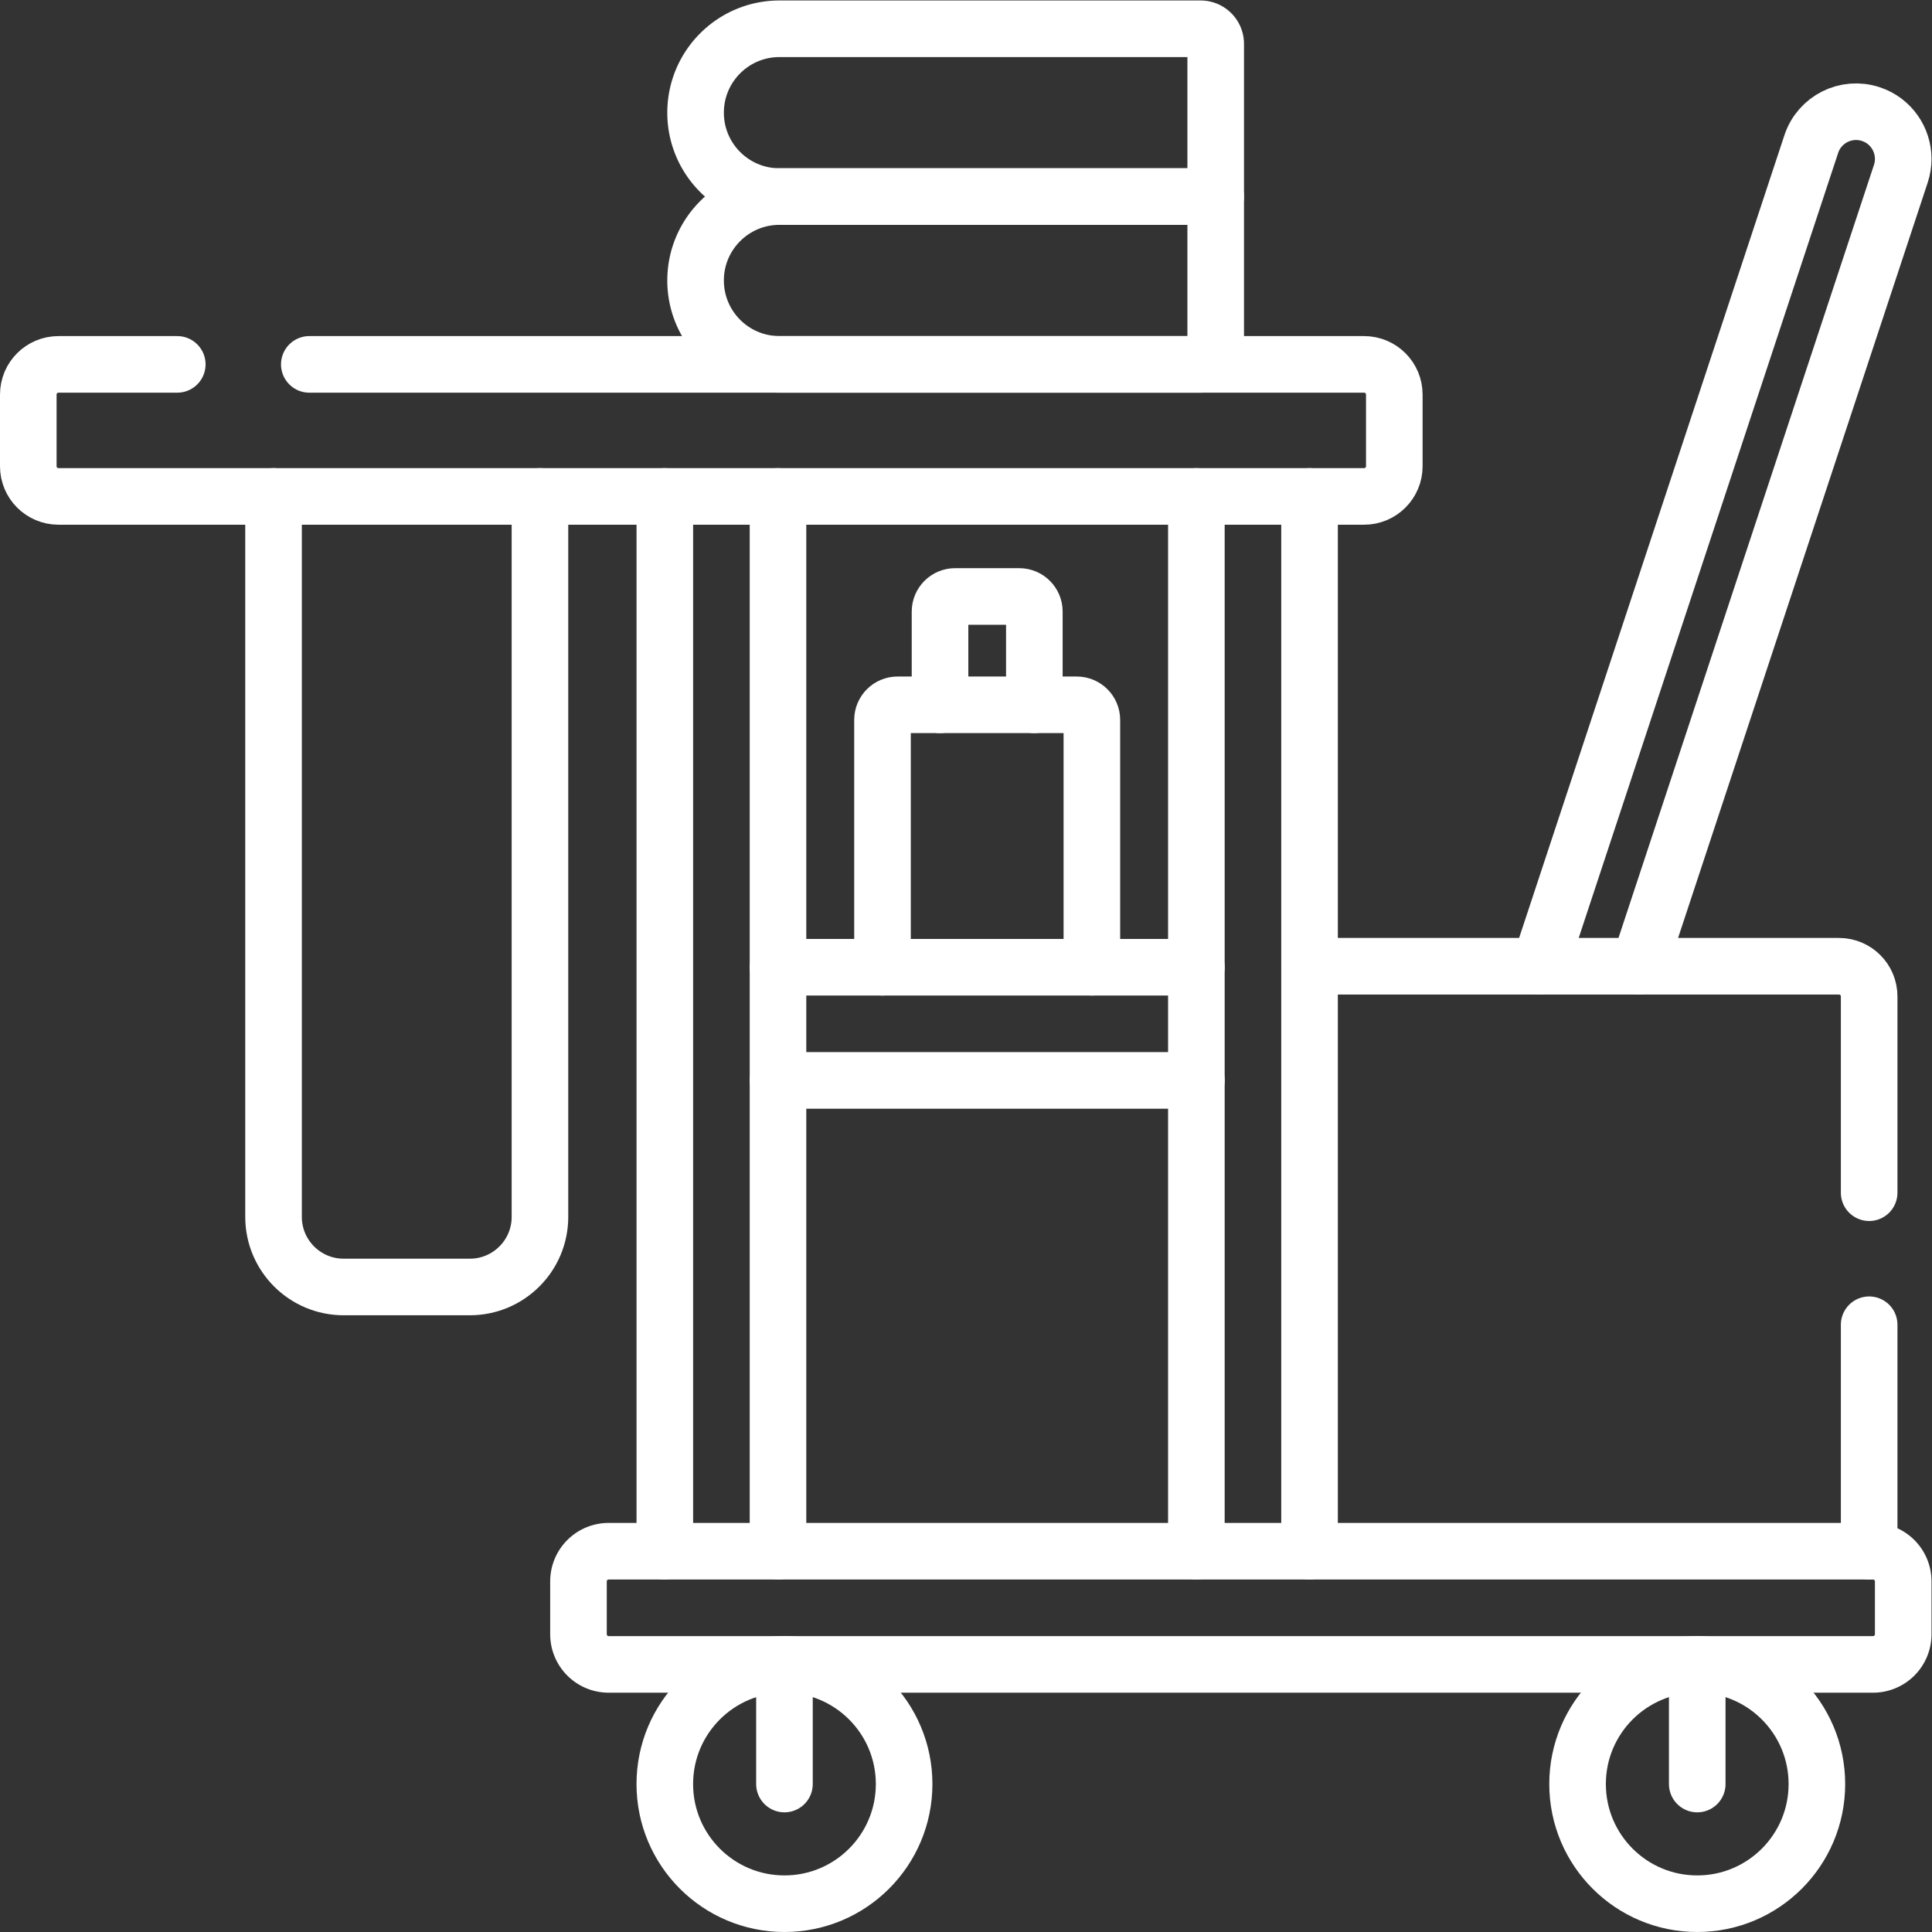 <svg xmlns="http://www.w3.org/2000/svg" xml:space="preserve" width="512" height="512" style="enable-background:new 0 0 512 512" viewBox="0 0 682.667 682.667"><rect x="0" y="0" width="682.667" height="682.667" fill="#333333" stroke="none"/><defs><clipPath id="a" clipPathUnits="userSpaceOnUse"><path fill="#fff" d="M0 512h512V0H0Z" data-original="#000000"/></clipPath></defs><g fill="none" stroke="#fff" stroke-linecap="round" stroke-linejoin="round" stroke-miterlimit="10" stroke-width="15" clip-path="url(#a)" transform="matrix(1.333 0 0 -1.333 0 682.667)"><path d="M0 0v60.03" data-original="#000000" style="stroke-width:15;stroke-linecap:round;stroke-linejoin:round;stroke-miterlimit:10;stroke-dasharray:none;stroke-opacity:1" transform="translate(495.47 100.94)"/><path d="M0 0h279.609c4.411 0 8-3.58 8-8v-19c0-4.42-3.589-8-8-8H-66.49c-4.42 0-8 3.58-8 8v19c0 4.42 3.58 8 8 8H-35" data-original="#000000" style="stroke-width:15;stroke-linecap:round;stroke-linejoin:round;stroke-miterlimit:10;stroke-dasharray:none;stroke-opacity:1" transform="translate(81.99 415.54)"/><path d="M0 0v-190.98c0-10.26-8.32-18.58-18.59-18.58h-33.44c-10.27 0-18.59 8.32-18.59 18.58V0" data-original="#000000" style="stroke-width:15;stroke-linecap:round;stroke-linejoin:round;stroke-miterlimit:10;stroke-dasharray:none;stroke-opacity:1" transform="translate(143.13 380.54)"/><path d="M0 0h-335.159a8 8 0 0 0-8 8v14a8 8 0 0 0 8 8H0a8 8 0 0 0 8-8V8a8 8 0 0 0-8-8Z" data-original="#000000" style="stroke-width:15;stroke-linecap:round;stroke-linejoin:round;stroke-miterlimit:10;stroke-dasharray:none;stroke-opacity:1" transform="translate(496.5 70.936)"/><path d="M0 0c0-17.518-14.2-31.718-31.718-31.718-17.517 0-31.719 14.2-31.719 31.718 0 17.517 14.202 31.718 31.719 31.718C-14.2 31.718 0 17.517 0 0Z" data-original="#000000" style="stroke-width:15;stroke-linecap:round;stroke-linejoin:round;stroke-miterlimit:10;stroke-dasharray:none;stroke-opacity:1" transform="translate(239.662 39.218)"/><path d="M0 0v31.72" data-original="#000000" style="stroke-width:15;stroke-linecap:round;stroke-linejoin:round;stroke-miterlimit:10;stroke-dasharray:none;stroke-opacity:1" transform="translate(207.94 39.22)"/><path d="M0 0c0-17.518-14.2-31.718-31.718-31.718-17.517 0-31.719 14.2-31.719 31.718 0 17.517 14.202 31.718 31.719 31.718C-14.2 31.718 0 17.517 0 0Z" data-original="#000000" style="stroke-width:15;stroke-linecap:round;stroke-linejoin:round;stroke-miterlimit:10;stroke-dasharray:none;stroke-opacity:1" transform="translate(481.614 39.218)"/><path d="M0 0v31.72" data-original="#000000" style="stroke-width:15;stroke-linecap:round;stroke-linejoin:round;stroke-miterlimit:10;stroke-dasharray:none;stroke-opacity:1" transform="translate(449.9 39.22)"/><path d="M0 0v279.6" data-original="#000000" style="stroke-width:15;stroke-linecap:round;stroke-linejoin:round;stroke-miterlimit:10;stroke-dasharray:none;stroke-opacity:1" transform="translate(317.13 100.94)"/><path d="M0 0v279.6" data-original="#000000" style="stroke-width:15;stroke-linecap:round;stroke-linejoin:round;stroke-miterlimit:10;stroke-dasharray:none;stroke-opacity:1" transform="translate(347.13 100.94)"/><path d="M0 0v279.6" data-original="#000000" style="stroke-width:15;stroke-linecap:round;stroke-linejoin:round;stroke-miterlimit:10;stroke-dasharray:none;stroke-opacity:1" transform="translate(176.23 100.94)"/><path d="M0 0v279.6" data-original="#000000" style="stroke-width:15;stroke-linecap:round;stroke-linejoin:round;stroke-miterlimit:10;stroke-dasharray:none;stroke-opacity:1" transform="translate(206.23 100.94)"/><path d="M0 0h-110.899" data-original="#000000" style="stroke-width:15;stroke-linecap:round;stroke-linejoin:round;stroke-miterlimit:10;stroke-dasharray:none;stroke-opacity:1" transform="translate(317.13 255.74)"/><path d="M0 0h-110.899" data-original="#000000" style="stroke-width:15;stroke-linecap:round;stroke-linejoin:round;stroke-miterlimit:10;stroke-dasharray:none;stroke-opacity:1" transform="translate(317.13 225.74)"/><path d="m0 0 72.03 217.94c2.16 6.55 9.231 10.11 15.79 7.94 5.25-1.73 8.58-6.62 8.58-11.87 0-1.3-.2-2.62-.629-3.92L26.341 0" data-original="#000000" style="stroke-width:15;stroke-linecap:round;stroke-linejoin:round;stroke-miterlimit:10;stroke-dasharray:none;stroke-opacity:1" transform="translate(408.1 256)"/><path d="M0 0h140.34c4.42 0 8-3.58 8-8v-52.03" data-original="#000000" style="stroke-width:15;stroke-linecap:round;stroke-linejoin:round;stroke-miterlimit:10;stroke-dasharray:none;stroke-opacity:1" transform="translate(347.13 256)"/><path d="M0 0h-111.632c-12.283 0-22.24 9.957-22.24 22.24 0 12.282 9.957 22.239 22.239 22.239H4V4a4 4 0 0 0-4-4Z" data-original="#000000" style="stroke-width:15;stroke-linecap:round;stroke-linejoin:round;stroke-miterlimit:10;stroke-dasharray:none;stroke-opacity:1" transform="translate(318.255 415.543)"/><path d="M0 0h-115.633c-12.282 0-22.239 9.957-22.239 22.239s9.957 22.24 22.239 22.24H-4a4 4 0 0 0 4-4z" data-original="#000000" style="stroke-width:15;stroke-linecap:round;stroke-linejoin:round;stroke-miterlimit:10;stroke-dasharray:none;stroke-opacity:1" transform="translate(322.255 460.022)"/><path d="M0 0v65.56c0 2.2 1.79 4 4 4h47.5c2.2 0 4-1.8 4-4V0" data-original="#000000" style="stroke-width:15;stroke-linecap:round;stroke-linejoin:round;stroke-miterlimit:10;stroke-dasharray:none;stroke-opacity:1" transform="translate(233.93 255.74)"/><path d="M0 0v24.72c0 2.21 1.79 4 4 4h17c2.21 0 4-1.79 4-4V0" data-original="#000000" style="stroke-width:15;stroke-linecap:round;stroke-linejoin:round;stroke-miterlimit:10;stroke-dasharray:none;stroke-opacity:1" transform="translate(249.18 325.3)"/></g></svg>